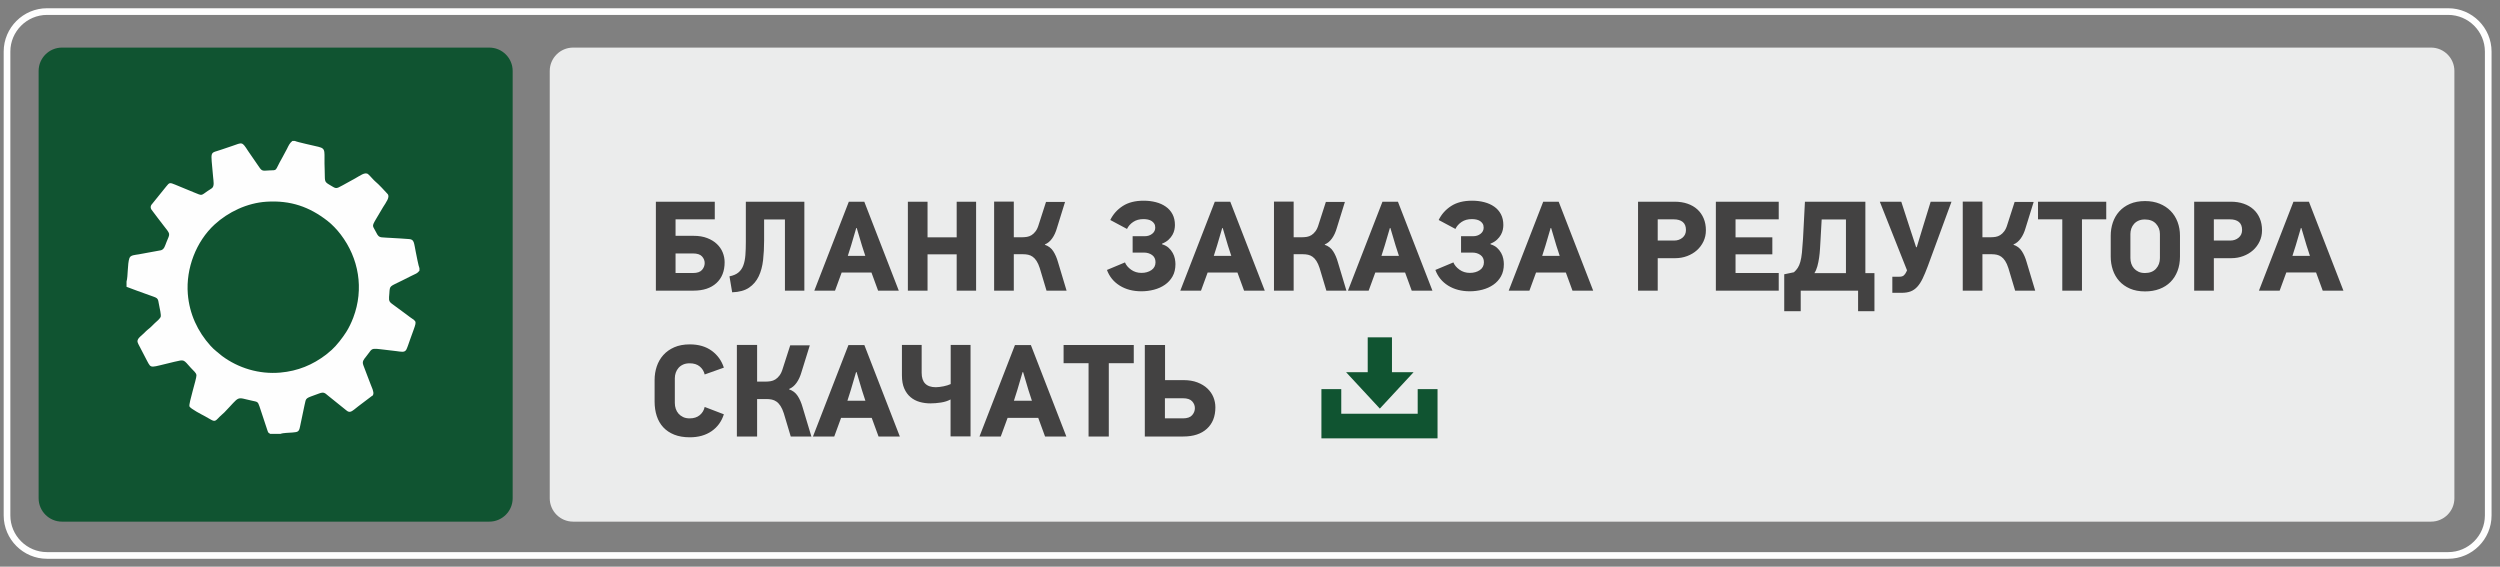 <?xml version="1.0" encoding="UTF-8"?> <svg xmlns="http://www.w3.org/2000/svg" xmlns:xlink="http://www.w3.org/1999/xlink" xml:space="preserve" width="75mm" height="17mm" version="1.1" style="shape-rendering:geometricPrecision; text-rendering:geometricPrecision; image-rendering:optimizeQuality; fill-rule:evenodd; clip-rule:evenodd" viewBox="0 0 7500 1700"><rect x="0" y="0" width="7500" height="1700" fill="#808080" stroke="none"/> <defs> <style type="text/css"> .str0 {stroke:#FEFEFE;stroke-width:20;stroke-miterlimit:22.926} .fil0 {fill:none} .fil4 {fill:#FEFEFE} .fil2 {fill:#EBECEC} .fil1 {fill:#105431} .fil3 {fill:#434242;fill-rule:nonzero} </style> </defs> <g id="Слой_x0020_1">  <g id="_2315587566560"> <path class="fil0 str0" d="M141.05 34.73l7203.64 0c66,0 119.99,53.99 119.99,119.99l0 1391.62c0,66 -53.99,119.99 -119.99,119.99l-7203.64 0c-66,0 -119.99,-53.99 -119.99,-119.99l0 -1391.62c0,-66 53.99,-119.99 119.99,-119.99z"></path> <path class="fil1" d="M185.86 142.78l1282.14 0c38.5,0 70,31.5 70,70l0 1282.14c0,38.5 -31.5,70 -70,70l-1282.14 0c-38.5,0 -70,-31.5 -70,-70l0 -1282.14c0,-38.5 31.5,-70 70,-70z"></path> <path class="fil2" d="M1719.2 142.78l5574 0c38.49,0 69.99,31.5 69.99,70l0 1282.14c0,38.5 -31.5,70 -69.99,70l-5574 0c-38.49,0 -69.99,-31.5 -69.99,-70l0 -1282.14c0,-38.5 31.5,-70 69.99,-70z"></path> <path class="fil3" d="M1967.61 871.93l0 -266.82 176.73 0 0 52.91 -117.69 0 0 49.45 54.43 0c15.34,0 28.82,2.23 40.45,6.71 11.63,4.47 21.34,10.41 29.13,17.82 7.8,7.42 13.61,15.85 17.45,25.31 3.83,9.45 5.75,19.29 5.75,29.51 0,26.58 -8.25,47.41 -24.73,62.49 -16.49,15.08 -39.42,22.62 -68.81,22.62l-112.71 0zm146.44 -82.81c0,-7.41 -2.68,-14.05 -8.05,-19.93 -5.37,-5.88 -14.31,-8.82 -26.83,-8.82l-52.52 0 0 58.66 52.52 0c12.52,0 21.46,-3.07 26.83,-9.2 5.37,-6.14 8.05,-13.04 8.05,-20.71zm299.03 -184.01l0 266.82 -58.27 0 0 -213.53 -62.49 0 0 63.64c0,20.44 -1.02,39.87 -3.07,58.27 -2.11,18.4 -6.45,34.63 -13.16,48.68 -6.71,14.06 -16.29,25.37 -28.88,33.93 -12.59,8.56 -29.52,13.23 -50.73,13.99l-8.05 -47.92c11.5,-2.3 20.51,-6.19 27.02,-11.69 6.52,-5.49 11.38,-12.59 14.57,-21.28 3.2,-8.68 5.24,-18.84 6.14,-30.47 0.89,-11.63 1.34,-24.98 1.34,-40.06l0 -120.38 175.58 0zm221.19 266.82l-19.93 -54.44 -89.33 0 -19.93 54.44 -62.11 0 103.51 -266.82 46.39 0 103.5 266.82 -62.1 0zm-48.3 -134.94l-15.72 -52.91 -1.53 0 -15.34 52.14 -9.97 31.44 52.52 0 -9.96 -30.67zm284.07 134.94l0 -108.87 -87.41 0 0 108.87 -59.03 0 0 -266.82 59.03 0 0 106.96 87.41 0 0 -106.96 58.27 0 0 266.82 -58.27 0zm264.51 -137.63c10.74,3.58 19.11,9.97 25.11,19.17 6.01,9.2 10.8,20.19 14.38,32.97l25.68 85.49 -60.18 0 -20.32 -67.85c-2.81,-8.69 -6.01,-15.79 -9.59,-21.28 -3.57,-5.5 -7.47,-9.71 -11.69,-12.65 -4.22,-2.94 -8.69,-4.92 -13.42,-5.94 -4.72,-1.03 -9.64,-1.54 -14.76,-1.54l-28.36 0 0 109.26 -59.04 0 0 -267.2 59.04 0 0 106.96 26.45 0c4.09,0 8.5,-0.39 13.22,-1.15 4.73,-0.77 9.27,-2.5 13.61,-5.18 4.35,-2.68 8.44,-6.58 12.27,-11.69 3.83,-5.11 7.03,-12.14 9.58,-21.09l21.47 -66.7 57.12 0 -24.15 77.82c-3.58,12.52 -8.43,23.07 -14.57,31.63 -6.13,8.56 -13.29,14.5 -21.46,17.82l-0.39 1.15zm351.93 -1.34c7.92,2.3 14.44,5.82 19.55,10.54 5.11,4.73 9.2,9.91 12.26,15.53 3.07,5.56 5.18,11.31 6.33,17.19 1.15,5.88 1.72,11.24 1.72,16.1 0,14.25 -2.87,26.51 -8.62,36.74 -5.75,10.22 -13.42,18.65 -23,25.24 -9.59,6.64 -20.51,11.56 -32.78,14.75 -12.27,3.2 -24.79,4.8 -37.57,4.8 -25.3,0 -47.02,-5.69 -65.17,-17 -18.15,-11.31 -30.92,-26.96 -38.34,-47.02l54.06 -22.62c3.32,8.18 9.45,15.46 18.4,21.85 8.94,6.39 19.29,9.58 31.05,9.58 11.76,0 21.72,-2.81 29.9,-8.37 8.18,-5.62 12.27,-13.48 12.27,-23.64 0,-9.39 -3.39,-16.55 -10.16,-21.53 -6.77,-4.92 -15.01,-7.41 -24.73,-7.41l-33.73 0 0 -49.07 36.04 0c8.94,0 16.48,-2.43 22.61,-7.29 6.14,-4.85 9.2,-10.98 9.2,-18.4 0,-4.85 -1.02,-8.88 -3.06,-12.07 -2.05,-3.2 -4.67,-5.82 -7.86,-7.86 -3.2,-2.05 -6.9,-3.52 -11.12,-4.41 -4.22,-0.89 -8.62,-1.34 -13.23,-1.34 -12.26,0 -22.61,2.87 -31.05,8.62 -8.43,5.75 -14.56,12.72 -18.4,20.9l-50.22 -26.84c8.44,-17.25 20.89,-31.24 37.38,-41.91 16.48,-10.67 37.38,-15.98 62.68,-15.98 13.03,0 25.24,1.47 36.61,4.41 11.37,2.94 21.34,7.41 29.9,13.42 8.56,5.94 15.27,13.55 20.13,22.75 4.85,9.2 7.28,20.06 7.28,32.52 0,4.34 -0.51,9.01 -1.53,13.99 -1.02,4.98 -2.94,10.03 -5.75,15.14 -2.81,5.12 -6.71,10.04 -11.69,14.7 -4.99,4.73 -11.57,8.75 -19.75,12.08l0.39 1.91zm245.73 138.97l-19.93 -54.44 -89.33 0 -19.93 54.44 -62.11 0 103.51 -266.82 46.39 0 103.5 266.82 -62.1 0zm-48.3 -134.94l-15.72 -52.91 -1.53 0 -15.34 52.14 -9.97 31.44 52.52 0 -9.96 -30.67zm290.2 -2.69c10.74,3.58 19.11,9.97 25.11,19.17 6.01,9.2 10.8,20.19 14.38,32.97l25.68 85.49 -60.18 0 -20.32 -67.85c-2.81,-8.69 -6.01,-15.79 -9.59,-21.28 -3.57,-5.5 -7.47,-9.71 -11.69,-12.65 -4.22,-2.94 -8.69,-4.92 -13.42,-5.94 -4.72,-1.03 -9.64,-1.54 -14.76,-1.54l-28.36 0 0 109.26 -59.04 0 0 -267.2 59.04 0 0 106.96 26.45 0c4.09,0 8.5,-0.39 13.22,-1.15 4.73,-0.77 9.27,-2.5 13.61,-5.18 4.35,-2.68 8.44,-6.58 12.27,-11.69 3.83,-5.11 7.03,-12.14 9.58,-21.09l21.47 -66.7 57.12 0 -24.15 77.82c-3.58,12.52 -8.43,23.07 -14.57,31.63 -6.13,8.56 -13.29,14.5 -21.46,17.82l-0.39 1.15zm261.07 137.63l-19.93 -54.44 -89.33 0 -19.93 54.44 -62.11 0 103.51 -266.82 46.39 0 103.5 266.82 -62.1 0zm-48.3 -134.94l-15.72 -52.91 -1.53 0 -15.34 52.14 -9.97 31.44 52.52 0 -9.96 -30.67zm284.84 -4.03c7.92,2.3 14.44,5.82 19.55,10.54 5.11,4.73 9.2,9.91 12.26,15.53 3.07,5.56 5.18,11.31 6.33,17.19 1.15,5.88 1.72,11.24 1.72,16.1 0,14.25 -2.87,26.51 -8.62,36.74 -5.75,10.22 -13.42,18.65 -23,25.24 -9.59,6.64 -20.51,11.56 -32.78,14.75 -12.27,3.2 -24.79,4.8 -37.57,4.8 -25.3,0 -47.02,-5.69 -65.17,-17 -18.15,-11.31 -30.92,-26.96 -38.34,-47.02l54.06 -22.62c3.32,8.18 9.45,15.46 18.4,21.85 8.94,6.39 19.29,9.58 31.05,9.58 11.76,0 21.72,-2.81 29.9,-8.37 8.18,-5.62 12.27,-13.48 12.27,-23.64 0,-9.39 -3.39,-16.55 -10.16,-21.53 -6.77,-4.92 -15.01,-7.41 -24.73,-7.41l-33.73 0 0 -49.07 36.04 0c8.94,0 16.48,-2.43 22.61,-7.29 6.14,-4.85 9.2,-10.98 9.2,-18.4 0,-4.85 -1.02,-8.88 -3.06,-12.07 -2.05,-3.2 -4.67,-5.82 -7.86,-7.86 -3.2,-2.05 -6.9,-3.52 -11.12,-4.41 -4.22,-0.89 -8.62,-1.34 -13.23,-1.34 -12.26,0 -22.61,2.87 -31.05,8.62 -8.43,5.75 -14.56,12.72 -18.4,20.9l-50.22 -26.84c8.44,-17.25 20.89,-31.24 37.38,-41.91 16.48,-10.67 37.38,-15.98 62.68,-15.98 13.03,0 25.24,1.47 36.61,4.41 11.37,2.94 21.34,7.41 29.9,13.42 8.56,5.94 15.27,13.55 20.13,22.75 4.85,9.2 7.28,20.06 7.28,32.52 0,4.34 -0.51,9.01 -1.53,13.99 -1.02,4.98 -2.94,10.03 -5.75,15.14 -2.81,5.12 -6.71,10.04 -11.69,14.7 -4.99,4.73 -11.57,8.75 -19.75,12.08l0.39 1.91zm245.73 138.97l-19.93 -54.44 -89.33 0 -19.93 54.44 -62.11 0 103.51 -266.82 46.39 0 103.5 266.82 -62.1 0zm-48.3 -134.94l-15.72 -52.91 -1.53 0 -15.34 52.14 -9.97 31.44 52.52 0 -9.96 -30.67zm448.53 -46.01c0,12.02 -2.43,23.13 -7.28,33.36 -4.86,10.22 -11.44,19.04 -19.75,26.45 -8.3,7.41 -18.08,13.22 -29.32,17.44 -11.25,4.22 -23.26,6.33 -36.04,6.33l-52.14 0 0 97.37 -59.03 0 0 -266.82 110.02 0c14.06,0 26.83,1.98 38.34,5.94 11.5,3.96 21.34,9.65 29.51,17.06 8.18,7.41 14.51,16.42 18.98,27.03 4.47,10.61 6.71,22.55 6.71,35.84zm-59.8 -1.15c0,-10.73 -3.2,-18.72 -9.59,-23.96 -6.39,-5.24 -15.46,-7.85 -27.22,-7.85l-47.92 0 0 63.63 49.46 0c9.71,0 18.01,-2.87 24.91,-8.62 6.9,-5.75 10.36,-13.48 10.36,-23.2zm89.71 182.1l0 -266.82 188.61 0 0 52.91 -129.58 0 0 54.05 110.41 0 0 50.99 -110.41 0 0 55.97 129.58 0 0 52.9 -188.61 0zm448.53 -266.82l0 214.3 27.22 0 0 114.24 -49.07 0 0 -61.72 -172.13 0 0 61.72 -49.45 0 0 -110.79 29.13 -6.13c4.6,-4.09 8.44,-8.5 11.5,-13.23 3.07,-4.73 5.63,-10.73 7.67,-18.02 2.05,-7.28 3.64,-16.42 4.79,-27.41 1.15,-10.99 2.24,-24.92 3.26,-41.78l5.75 -111.18 181.33 0zm-58.27 53.29l-72.84 0 -3.45 61.72c-0.51,8.18 -1.02,16.87 -1.53,26.07 -0.51,9.2 -1.41,18.21 -2.69,27.02 -1.27,8.82 -3,17.26 -5.17,25.31 -2.17,8.05 -5.18,15.01 -9.01,20.89l94.69 0 0 -161.01zm139.16 171.74l21.08 0c5.88,0 10.29,-1.27 13.23,-3.83 2.94,-2.56 5.43,-6.01 7.48,-10.35l2.3 -4.98 -81.66 -205.87 64.4 0 23.39 72.07 21.08 64.41 1.92 0 19.17 -62.87 22.62 -73.61 62.49 0 -71.31 193.98c-5.37,14.31 -10.48,26.52 -15.33,36.61 -4.86,10.1 -10.23,18.34 -16.11,24.73 -5.87,6.39 -12.52,10.99 -19.93,13.8 -7.41,2.81 -16.36,4.22 -26.84,4.22l-27.98 0 0 -48.31zm363.42 -95.84c10.74,3.58 19.11,9.97 25.11,19.17 6.01,9.2 10.8,20.19 14.38,32.97l25.68 85.49 -60.18 0 -20.32 -67.85c-2.81,-8.69 -6.01,-15.79 -9.59,-21.28 -3.57,-5.5 -7.47,-9.71 -11.69,-12.65 -4.22,-2.94 -8.69,-4.92 -13.42,-5.94 -4.72,-1.03 -9.64,-1.54 -14.76,-1.54l-28.36 0 0 109.26 -59.04 0 0 -267.2 59.04 0 0 106.96 26.45 0c4.09,0 8.5,-0.39 13.22,-1.15 4.73,-0.77 9.27,-2.5 13.61,-5.18 4.35,-2.68 8.44,-6.58 12.27,-11.69 3.83,-5.11 7.03,-12.14 9.58,-21.09l21.47 -66.7 57.12 0 -24.15 77.82c-3.58,12.52 -8.43,23.07 -14.57,31.63 -6.13,8.56 -13.29,14.5 -21.46,17.82l-0.39 1.15zm205.48 -76.28l0 213.91 -59.03 0 0 -213.91 -72.84 0 0 -52.91 204.71 0 0 52.91 -72.84 0zm189.38 -54.83c16.1,0 30.61,2.62 43.51,7.86 12.91,5.24 23.9,12.46 32.97,21.66 9.07,9.2 16.04,20.19 20.9,32.97 4.85,12.78 7.28,26.58 7.28,41.41l0 62.87c0,15.84 -2.49,30.22 -7.48,43.12 -4.98,12.91 -12.01,23.9 -21.08,32.97 -9.07,9.08 -20.06,16.04 -32.97,20.9 -12.91,4.85 -27.28,7.28 -43.13,7.28 -17.38,0 -32.52,-2.81 -45.43,-8.43 -12.9,-5.63 -23.64,-13.23 -32.2,-22.81 -8.56,-9.59 -14.95,-20.71 -19.17,-33.36 -4.21,-12.65 -6.32,-25.87 -6.32,-39.67l0 -62.87c0,-13.81 2.11,-26.97 6.32,-39.49 4.22,-12.52 10.61,-23.58 19.17,-33.16 8.56,-9.59 19.3,-17.19 32.2,-22.81 12.91,-5.62 28.05,-8.44 45.43,-8.44zm-0.57 55.21c-7.48,0 -13.87,1.21 -19.24,3.64 -5.43,2.43 -9.9,5.69 -13.48,9.78 -3.57,4.09 -6.32,8.75 -8.11,13.99 -1.79,5.24 -2.68,10.54 -2.68,15.91l0 72.45c0,5.88 0.89,11.5 2.68,16.87 1.79,5.37 4.54,10.1 8.11,14.19 3.58,4.08 8.05,7.41 13.48,9.96 5.37,2.56 11.76,3.84 19.24,3.84 14.37,0 25.49,-4.28 33.28,-12.85 7.86,-8.56 11.76,-19.23 11.76,-32.01l0 -72.45c0,-11.76 -3.9,-21.92 -11.76,-30.48 -7.79,-8.56 -18.91,-12.84 -33.28,-12.84zm351.35 32.58c0,12.02 -2.43,23.13 -7.28,33.36 -4.86,10.22 -11.44,19.04 -19.75,26.45 -8.3,7.41 -18.08,13.22 -29.32,17.44 -11.25,4.22 -23.26,6.33 -36.04,6.33l-52.14 0 0 97.37 -59.03 0 0 -266.82 110.02 0c14.06,0 26.83,1.98 38.34,5.94 11.5,3.96 21.34,9.65 29.51,17.06 8.18,7.41 14.51,16.42 18.98,27.03 4.47,10.61 6.71,22.55 6.71,35.84zm-59.8 -1.15c0,-10.73 -3.2,-18.72 -9.59,-23.96 -6.39,-5.24 -15.46,-7.85 -27.22,-7.85l-47.92 0 0 63.63 49.46 0c9.71,0 18.01,-2.87 24.91,-8.62 6.9,-5.75 10.36,-13.48 10.36,-23.2zm241.9 182.1l-19.93 -54.44 -89.33 0 -19.93 54.44 -62.11 0 103.51 -266.82 46.39 0 103.5 266.82 -62.1 0zm-48.3 -134.94l-15.72 -52.91 -1.53 0 -15.34 52.14 -9.97 31.44 52.52 0 -9.96 -30.67z"></path> <path class="fil3" d="M2171.58 1242.89c-6.83,21.55 -19.12,38.44 -36.86,50.66 -17.74,12.22 -39.49,18.34 -65.25,18.34 -17.88,0 -33.45,-2.63 -46.66,-7.89 -13.21,-5.26 -24.18,-12.62 -32.99,-22.08 -8.74,-9.46 -15.24,-20.76 -19.58,-33.91 -4.27,-13.14 -6.44,-27.6 -6.44,-43.37l0 -64.66c0,-14.19 2.17,-27.73 6.44,-40.61 4.34,-12.88 10.84,-24.24 19.58,-34.1 8.81,-9.86 19.78,-17.68 32.99,-23.46 13.21,-5.78 28.78,-8.67 46.66,-8.67 26.28,0 48.16,6.37 65.64,19.12 17.48,12.75 29.64,29.63 36.47,50.66l-57.56 20.5c-2.1,-9.46 -6.97,-17.41 -14.59,-23.85 -7.62,-6.44 -17.74,-9.66 -30.36,-9.66 -7.62,0 -14.19,1.25 -19.71,3.75 -5.52,2.49 -10.12,5.85 -13.8,10.05 -3.68,4.21 -6.44,9 -8.28,14.39 -1.84,5.39 -2.76,10.84 -2.76,16.36l0 74.52c0,6.05 0.92,11.83 2.76,17.35 1.84,5.52 4.6,10.38 8.28,14.59 3.68,4.2 8.28,7.62 13.8,10.25 5.52,2.63 12.09,3.94 19.71,3.94 12.36,0 22.41,-3.22 30.16,-9.66 7.76,-6.44 12.69,-14.65 14.79,-24.64l57.56 22.08zm195.56 -74.91c11.04,3.68 19.65,10.25 25.82,19.71 6.18,9.46 11.11,20.77 14.79,33.91l26.41 87.92 -61.9 0 -20.89 -69.79c-2.89,-8.93 -6.18,-16.23 -9.86,-21.88 -3.68,-5.65 -7.69,-9.99 -12.02,-13.01 -4.34,-3.02 -8.94,-5.06 -13.8,-6.11 -4.87,-1.05 -9.93,-1.58 -15.18,-1.58l-29.18 0 0 112.37 -60.72 0 0 -274.81 60.72 0 0 110.01 27.21 0c4.2,0 8.74,-0.4 13.6,-1.19 4.86,-0.79 9.53,-2.56 13.99,-5.32 4.47,-2.76 8.68,-6.77 12.62,-12.03 3.94,-5.25 7.23,-12.48 9.86,-21.68l22.08 -68.6 58.74 0 -24.84 80.03c-3.68,12.88 -8.67,23.73 -14.98,32.53 -6.31,8.81 -13.67,14.92 -22.08,18.33l-0.39 1.19zm268.49 141.54l-20.5 -55.99 -91.86 0 -20.51 55.99 -63.87 0 106.45 -274.41 47.71 0 106.45 274.41 -63.87 0zm-49.68 -138.78l-16.16 -54.41 -1.58 0 -15.77 53.62 -10.25 32.33 54.02 0 -10.26 -31.54zm179.01 -136.03l0 83.59c0,28.91 14.19,43.37 42.58,43.37 3.15,0 6.76,-0.26 10.84,-0.79 4.07,-0.53 8.15,-1.18 12.22,-1.97 4.08,-0.79 7.95,-1.78 11.63,-2.96 3.68,-1.18 6.97,-2.43 9.86,-3.74l0 -117.5 59.53 0 0 274.42 -59.93 0 0 -110.79c-8.14,4.46 -17.74,7.55 -28.78,9.26 -11.04,1.71 -21.68,2.56 -31.93,2.56 -11.04,0 -21.69,-1.44 -31.94,-4.33 -10.25,-2.89 -19.32,-7.63 -27.2,-14.2 -7.89,-6.57 -14.2,-15.18 -18.93,-25.82 -4.73,-10.65 -7.1,-23.85 -7.1,-39.63l0 -91.47 59.15 0zm370.21 274.81l-20.5 -55.99 -91.86 0 -20.51 55.99 -63.87 0 106.45 -274.41 47.71 0 106.45 274.41 -63.87 0zm-49.68 -138.78l-16.16 -54.41 -1.58 0 -15.77 53.62 -10.25 32.33 54.02 0 -10.26 -31.54zm240.9 -81.22l0 220 -60.71 0 0 -220 -74.92 0 0 -54.41 210.54 0 0 54.41 -74.91 0zm319.75 132.47c0,27.34 -8.47,48.76 -25.43,64.27 -16.95,15.51 -40.54,23.26 -70.77,23.26l-115.52 0 0 -274.41 60.72 0 0 105.27 55.59 0c15.77,0 29.63,2.3 41.59,6.9 11.96,4.6 21.95,10.71 29.97,18.33 8.02,7.62 14,16.3 17.94,26.02 3.94,9.73 5.91,19.85 5.91,30.36zm-61.5 2.37c0,-7.62 -2.76,-14.46 -8.28,-20.5 -5.52,-6.05 -14.72,-9.07 -27.6,-9.07l-54.02 0 0 60.32 54.02 0c12.88,0 22.08,-3.15 27.6,-9.46 5.52,-6.31 8.28,-13.41 8.28,-21.29z"></path> <polygon class="fil1" points="3964.25,1167.36 4023.78,1167.36 4023.78,1241.21 4253.08,1241.21 4253.08,1167.36 4312.61,1167.36 4312.61,1315.07 3964.25,1315.07 "></polygon> <polygon class="fil1" points="4139.52,1225.78 4190.12,1171.21 4240.72,1116.64 4175.9,1116.64 4175.9,1011.92 4103.14,1011.92 4103.14,1116.64 4038.32,1116.64 4088.92,1171.21 "></polygon> <path class="fil4" d="M799.2 605.14c72.66,-4.63 128.9,15.33 182.99,57.22 14.11,10.93 28.6,26.23 39.73,40.78 54.75,71.54 70.48,163.87 37.91,249.75 -5.77,15.22 -13.25,30.77 -21.31,43.4 -10.87,17.03 -28.52,39.98 -43.17,53.19l-17.2 14.5c-39.95,30.43 -84.22,49.11 -137.32,53.8 -63.16,5.59 -125.89,-13.46 -174.96,-50.05l-17.38 -14.3c-5,-3.76 -12.29,-10.95 -16.9,-16.05 -38.33,-42.46 -63.37,-95.29 -68.14,-155.65 -6.05,-76.5 24.93,-157.3 80.33,-208.21 40.93,-37.61 97.69,-64.7 155.42,-68.38zm-419.59 239.53l0 15.75c18.91,7.72 38.66,13.95 57.52,21.15 39.3,15.01 35.52,7.54 40.64,36.11 1.3,7.2 5.87,26.34 4.41,32.34 -1.24,5.09 -13.75,16.12 -18.14,19.75l-9.82 9.68c-3.09,3.22 -6.94,6.15 -10.51,9.07 -2.08,1.69 -3.46,2.6 -5.23,4.52 -16.73,18.14 -32.11,22.98 -23.59,38.85l26.28 50.59c13.63,25.17 7.57,20.01 82.19,2.84 30.51,-7.03 26.01,-7.49 49.25,18.35 9.22,10.26 16.3,14.72 16.72,22.23 0.57,10.12 -23.71,84.37 -21.01,93.04 2.2,7.03 38.42,25.45 46.96,30.05 24.91,13.42 26.65,19.12 38.27,6.71 9.01,-9.62 14.88,-13.72 19.42,-18.39 49.29,-50.8 32.82,-46.33 83.22,-35.19 15.72,3.48 17.36,2.33 22.15,16.79l19.13 57.74c1.69,5.12 3.1,9.64 4.85,14.67 3.04,8.74 2.36,5.73 8.17,10.23l31.25 0c8.22,-3.33 25.25,-2.93 35.43,-3.99 15.46,-1.6 19.52,-1.32 22.67,-16.57 4.53,-21.91 8.9,-43.67 13.75,-65.55 5.36,-24.24 1.14,-19.06 44.09,-35.15 14.49,-5.43 17.5,-0.59 26.22,6.42l54.8 44.09c11.7,10.18 17.06,2.99 36.58,-12.26l39.61 -29.97c3.05,-2.05 3.13,-0.87 4.75,-5.1 2.95,-7.74 -5.06,-23.16 -7.8,-30.68 -6.96,-19.11 -15.02,-38.29 -21.88,-57.43 -4.07,-11.34 0.89,-16.28 9.54,-27.2 22.95,-28.99 6.08,-23.54 90.07,-14.77 13.14,1.38 24.75,5.58 29.98,-5.58 3.8,-8.12 7.55,-20.64 10.83,-29.44 3.57,-9.57 6.93,-19.06 10.38,-28.66 11.4,-31.72 7.43,-23.35 -20.41,-45.61l-44.95 -33.14c-10.87,-7.85 -8.37,-14.53 -7.32,-30.48 1.67,-25.31 0.18,-19.64 39.72,-39.6 8.71,-4.4 17.16,-8.66 25.99,-13.05 14.51,-7.23 17.31,-6.77 24.61,-15.82l0 -7.42c-2.67,-5.27 -9.28,-40.06 -10.97,-48.47 -5.64,-28 -4.55,-37.57 -19.54,-38.9 -18.08,-1.6 -36.82,-2.33 -54.88,-3.52 -8.92,-0.58 -19.42,-0.81 -28.08,-1.76 -8.81,-0.97 -12.13,-6.31 -15.68,-13.52 -10.88,-22.13 -15.16,-17.28 -1.69,-40.39 7.18,-12.33 14.42,-24.9 21.8,-36.79 8.6,-13.85 21.57,-30.41 13.43,-39.39 -7.49,-8.27 -27.73,-30.2 -36.3,-36.93 -5.06,-3.97 -15.27,-16.47 -21.78,-22.22 -9.3,-8.23 -25.55,5.17 -39.06,12.41 -12.4,6.65 -25.25,13.91 -37.75,20.82 -21.96,12.15 -18.97,10.13 -39.92,-1.94 -16.89,-9.73 -12.42,-12.11 -13.89,-44.57 -2.5,-55.52 6.12,-62.95 -18.81,-69.09 -14.03,-3.46 -64.27,-14.15 -70.59,-17.57l-7.49 0c-8.35,6.87 -10.85,12.99 -16.18,23.75 -4.07,8.2 -9.38,17.98 -14.08,26.22 -24.96,43.76 -12.46,36.84 -40.14,38.54 -18.44,1.13 -20.73,2.61 -29.39,-10.26l-32.85 -47.71c-18.98,-29.36 -16.86,-26.15 -48.2,-15.35 -10.3,3.55 -20.15,6.6 -30.08,10.18 -39.15,14.09 -33.83,-1.83 -26.85,83.24 0.95,11.52 4.41,26.7 -3.46,33 -3.4,2.72 -8.9,5.81 -12.49,8.24 -21.01,14.18 -15.17,15.43 -40.95,4.79 -19.08,-7.87 -37.88,-15.69 -57.01,-23.52 -16.04,-6.57 -17.18,-6.71 -26.64,5.27l-44.71 55.39c-2.96,4.42 -2.72,9.77 0.17,14.13l17.3 23.02c5.86,7.71 11.08,14.46 16.96,22.09 24.14,31.29 22.2,24.4 10.67,53 -4.46,11.04 -6.25,20.74 -16.28,23.95l-66.99 12.26c-11.24,2.09 -24.31,1.76 -27.75,11.49 -6.14,17.36 -3.9,54.12 -8.64,70.19z"></path> </g> </g> </svg> 